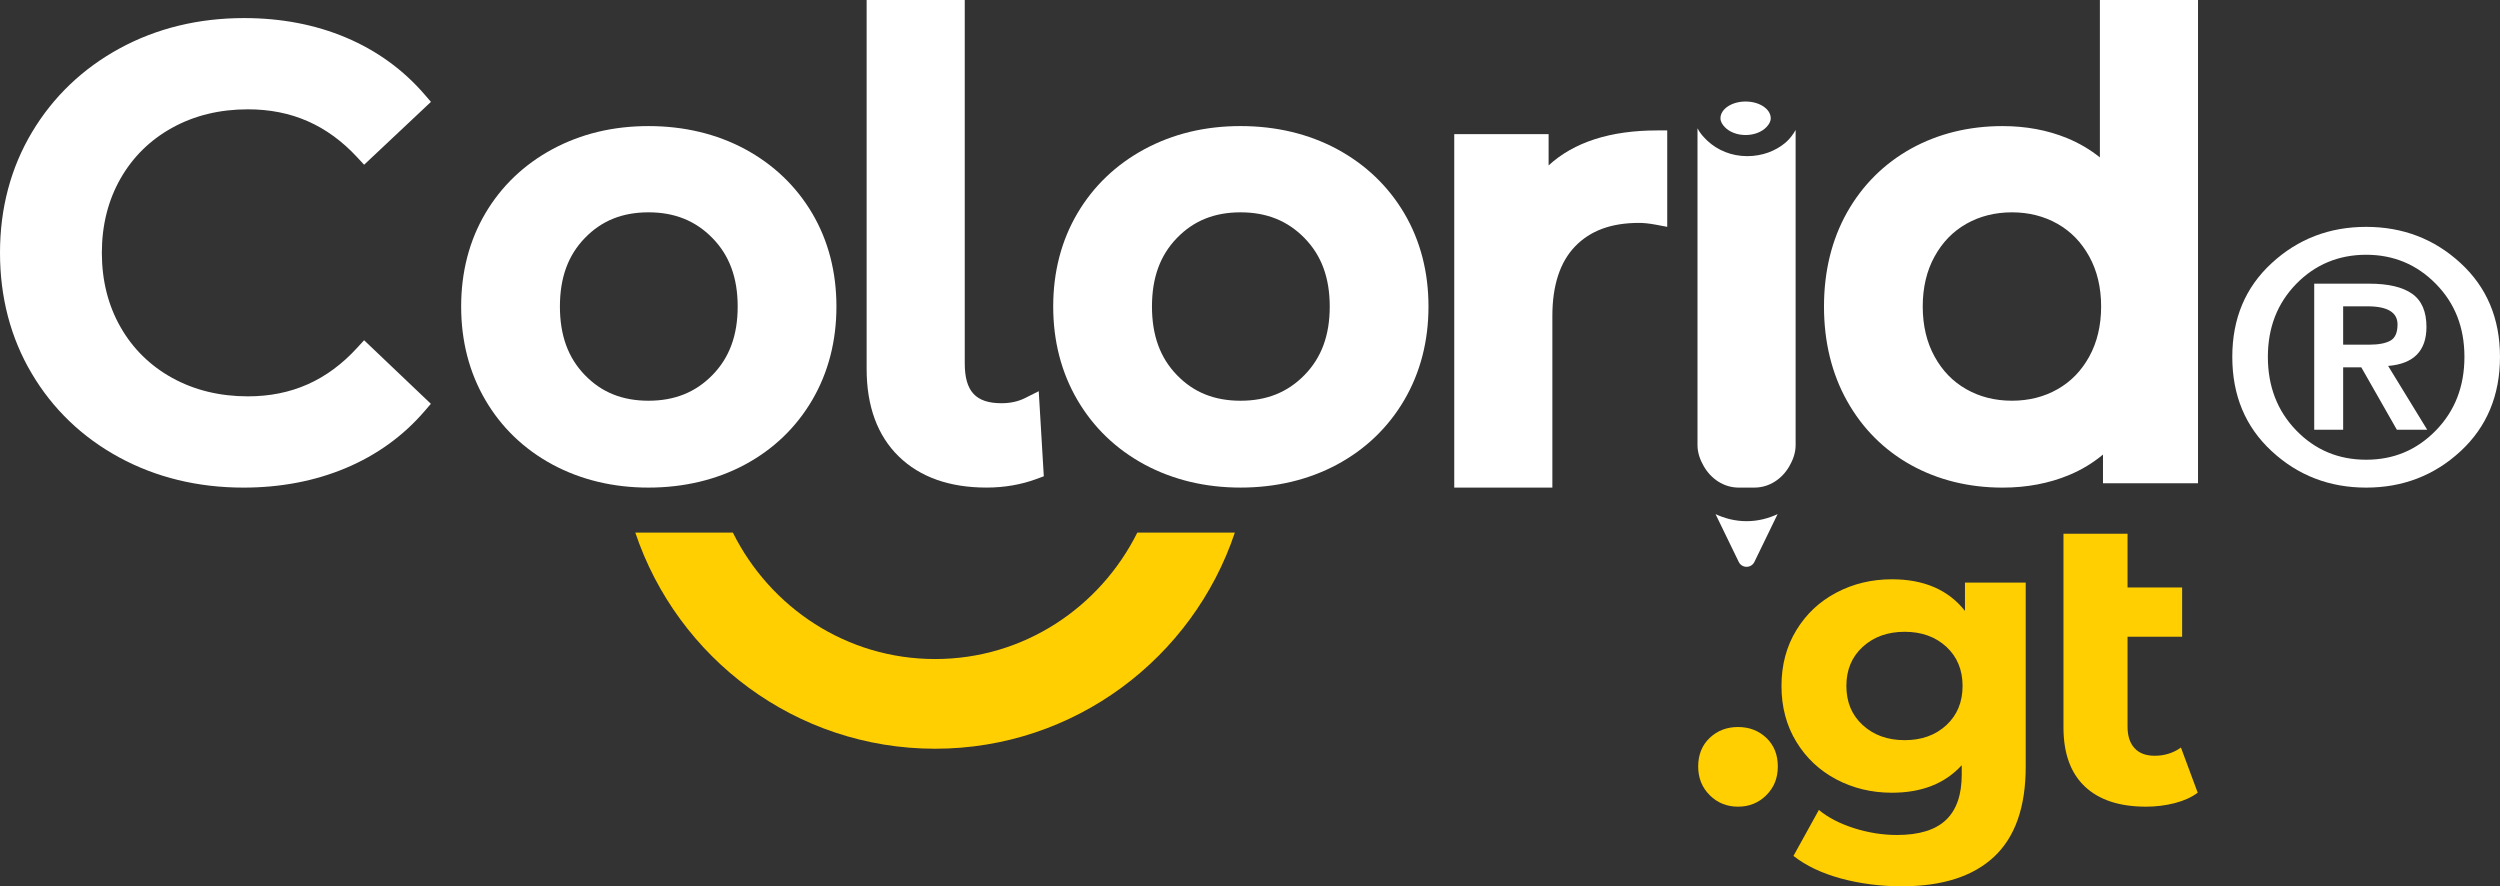 <svg viewBox="0 0 1893.74 671.35" xmlns="http://www.w3.org/2000/svg" data-name="Capa 2" id="Capa_2">
  <rect x="0" y="0" width="1893.74" height="671.35" fill="#333333" stroke="none"/>
  <defs>
    <style>
      .cls-1 {
        fill: #ffcf02;
      }

      .cls-2 {
        fill: #fff;
      }
    </style>
  </defs>
  <g data-name="Capa 1" id="Capa_1">
    <g>
      <g>
        <path d="M1690.95,270.33c0-29.03,9.94-52.71,29.85-71.01,19.88-18.32,43.74-27.47,71.55-27.47s51.67,9.15,71.55,27.47c19.88,18.3,29.83,41.98,29.83,71.01s-9.94,53.03-29.83,71.43c-19.88,18.4-43.74,27.6-71.55,27.6s-51.67-9.2-71.55-27.6c-19.91-18.4-29.85-42.2-29.85-71.43ZM1717.9,270.33c0,22.36,7.17,40.93,21.52,55.74,14.33,14.78,31.98,22.17,52.93,22.17s38.38-7.39,52.81-22.17c14.43-14.8,21.64-33.37,21.64-55.74s-7.21-40.61-21.64-55.31c-14.43-14.68-32.06-22.04-52.81-22.04s-38.6,7.36-52.93,22.04c-14.36,14.7-21.52,33.15-21.52,55.31ZM1753.01,325.52v-110.63h41.73c14.43,0,25.24,2.55,32.48,7.66,7.21,5.11,10.81,13.46,10.81,25.09,0,18.12-9.67,27.97-29.03,29.55l29.58,48.32h-22.98l-26.93-47.26h-13.74v47.26h-21.92ZM1774.93,232.04v29.06h19.54c7.21,0,12.62-1.02,16.24-3.05,3.6-2.01,5.41-6.1,5.41-12.27,0-9.15-7.56-13.74-22.71-13.74h-18.47Z" class="cls-2"></path>
        <path d="M270.55,263.46c-22.64,24.74-49.74,36.77-82.79,36.77-21.25,0-40.54-4.71-57.3-13.96-16.69-9.22-29.85-22.17-39.15-38.48-9.4-16.44-14.16-35.36-14.16-56.28s4.76-39.82,14.16-56.28c9.32-16.34,22.49-29.28,39.15-38.46,16.74-9.27,36-13.96,57.3-13.96,33.1,0,60.17,11.9,82.84,36.35l5.21,5.63,50.63-47.63-4.76-5.5c-16.14-18.77-36.17-33.3-59.55-43.19-23.23-9.82-49.22-14.78-77.21-14.78-34.51,0-66.2,7.71-94.17,22.91-28.07,15.27-50.43,36.65-66.5,63.52C8.16,127.04,0,157.79,0,191.51s8.06,64.46,24,91.34c15.94,26.98,38.23,48.35,66.25,63.6,27.97,15.2,59.65,22.91,94.19,22.91,27.99,0,54.03-4.96,77.43-14.78,23.55-9.89,43.66-24.42,59.8-43.22l4.71-5.48-50.58-48.15-5.26,5.73Z" class="cls-2"></path>
        <path d="M564.31,112.94c-21.55-11.55-46.14-17.43-73.09-17.43s-51.1,5.88-72.67,17.45c-21.64,11.68-38.78,28.07-50.93,48.69-12.15,20.63-18.3,44.36-18.3,70.54s6.15,50.01,18.3,70.76c12.17,20.83,29.31,37.31,50.93,48.97,21.52,11.55,45.97,17.43,72.67,17.43s51.6-5.88,73.12-17.45c21.6-11.63,38.75-28.09,50.95-48.94,12.15-20.8,18.3-44.6,18.3-70.76s-6.15-49.88-18.3-70.54c-12.2-20.65-29.33-37.02-50.98-48.72ZM491.22,303.55c-19.79,0-35.55-6.35-48.2-19.44-12.72-13.12-18.89-30.1-18.89-51.92s6.17-38.78,18.89-51.89c12.64-13.09,28.41-19.46,48.2-19.46s35.63,6.37,48.45,19.49c12.87,13.14,19.12,30.1,19.12,51.87s-6.25,38.75-19.12,51.89c-12.79,13.09-28.64,19.46-48.45,19.46Z" class="cls-2"></path>
        <path d="M776.52,301.52c-5.18,2.6-11.21,3.92-17.88,3.92-19.51,0-27.84-9.02-27.84-30.2V0h-74.33v279.47c0,28.17,8.16,50.46,24.27,66.22,16.07,15.69,38.46,23.65,66.55,23.65,13.46,0,26.31-2.21,38.11-6.6l5.28-1.96-3.84-64.44-10.31,5.16Z" class="cls-2"></path>
        <path d="M1063.77,161.65c-12.2-20.65-29.33-37.02-50.98-48.72-21.55-11.55-46.14-17.43-73.09-17.43s-51.1,5.88-72.67,17.45c-21.64,11.68-38.78,28.07-50.93,48.69-12.15,20.63-18.3,44.36-18.3,70.54s6.15,50.01,18.3,70.76c12.17,20.83,29.31,37.31,50.93,48.97,21.52,11.55,45.97,17.43,72.67,17.43s51.6-5.88,73.12-17.45c21.6-11.63,38.75-28.09,50.95-48.94,12.15-20.8,18.3-44.6,18.3-70.76s-6.15-49.88-18.3-70.54ZM939.7,160.84c19.79,0,35.63,6.37,48.45,19.49,12.87,13.14,19.12,30.1,19.12,51.87s-6.25,38.75-19.12,51.89c-12.79,13.09-28.64,19.46-48.45,19.46s-35.55-6.35-48.2-19.44c-12.72-13.12-18.89-30.1-18.89-51.92s6.17-38.78,18.89-51.89c12.64-13.09,28.41-19.46,48.2-19.46Z" class="cls-2"></path>
        <path d="M1255.3,98.8c-35.53,0-63.1,8.9-82.24,26.5v-23.68h-71.48v267.72h74.33v-130.07c0-23.08,5.8-40.79,17.23-52.64,11.55-11.95,27.37-17.78,48.42-17.78,3.69,0,7.79.45,12.35,1.29l9,1.69v-73.04h-7.61Z" class="cls-2"></path>
        <path d="M1590.65,0v119.23c-7.51-6.02-15.87-10.93-24.97-14.65-14.7-6.02-31.12-9.07-48.74-9.07-25.46,0-48.74,5.73-69.2,17.01-20.55,11.41-36.89,27.67-48.57,48.32-11.6,20.6-17.5,44.63-17.5,71.36s5.88,50.83,17.5,71.58c11.68,20.85,28.02,37.19,48.57,48.57,20.45,11.28,43.74,17.01,69.2,17.01,18.32,0,35.28-3.22,50.43-9.55,9.42-3.92,17.98-9.1,25.64-15.5v21.74h71.98V0h-74.33ZM1465.44,270.1c-5.95-10.76-8.98-23.5-8.98-37.91s3.02-27.15,8.98-37.91c5.98-10.83,13.86-18.94,24.05-24.74,10.17-5.78,21.79-8.7,34.54-8.7s24.37,2.93,34.51,8.7c10.19,5.8,18.07,13.91,24.05,24.74,5.98,10.79,9,23.55,9,37.91s-3.02,27.12-9,37.93c-5.98,10.83-13.86,18.94-24.05,24.72-10.12,5.78-21.72,8.7-34.51,8.7s-24.42-2.93-34.54-8.7c-10.19-5.78-18.07-13.88-24.05-24.74Z" class="cls-2"></path>
        <path d="M861.5,403.45c-28.13,56.5-85.89,95.77-153.17,95.77s-125.06-39.27-153.19-95.77h-73.89c31.84,94.99,121.52,163.71,227.08,163.71s195.22-68.72,227.06-163.71h-73.89Z" class="cls-1"></path>
        <g>
          <path d="M1299.51,389.44l17.58,36.21c2.4,4.95,9.46,4.95,11.86,0l17.58-36.21c-6.72,3.13-14.56,5.35-23.51,5.35s-16.79-2.22-23.51-5.35Z" class="cls-2"></path>
          <g>
            <path d="M1317.17,369.35h11.7c11.47,0,21.07-6.66,26.52-16.14,2.77-4.81,4.79-10.12,4.79-16.12V98.45c-1.98,3.5-4.42,6.81-7.61,9.54-7.41,6.34-17.67,10.29-29.05,10.29-12.02,0-22.57-4.57-30.06-11.55-3.05-2.85-5.81-5.95-7.61-9.55v239.91c0,6,2.02,11.31,4.79,16.12,5.45,9.47,15.05,16.14,26.52,16.14Z" class="cls-2"></path>
            <path d="M1322.29,102.28c6.81,0,12.51-2.52,15.87-6.1,1.83-1.95,3.17-4.12,3.17-6.59,0-7.01-8.52-12.69-19.04-12.69s-19.04,5.68-19.04,12.69c0,2.47,1.34,4.64,3.17,6.59,3.36,3.58,9.06,6.1,15.87,6.1Z" class="cls-2"></path>
          </g>
        </g>
      </g>
      <g>
        <path d="M1295.08,602.33c-5.81-5.81-8.72-13.05-8.72-21.77s2.91-16.11,8.72-21.61c5.81-5.49,12.98-8.24,21.47-8.24s15.66,2.75,21.47,8.24c5.76,5.49,8.67,12.71,8.67,21.61s-2.91,15.96-8.67,21.77c-5.81,5.81-12.98,8.72-21.47,8.72s-15.66-2.91-21.47-8.72Z" class="cls-1"></path>
        <path d="M1534.48,441.28v139.29c0,30.69-7.99,53.47-23.97,68.41-15.93,14.91-39.22,22.38-69.91,22.38-16.16,0-31.5-1.97-46.03-5.9-14.53-3.95-26.51-9.65-36.04-17.11l19.25-34.82c7.04,5.81,15.98,10.42,26.74,13.84,10.76,3.4,21.56,5.13,32.37,5.13,16.8,0,29.14-3.79,37.13-11.35,7.99-7.58,11.98-19.02,11.98-34.36v-7.15c-12.66,13.89-30.28,20.84-52.88,20.84-15.34,0-29.37-3.38-42.12-10.1-12.76-6.74-22.83-16.23-30.28-28.46-7.49-12.23-11.26-26.33-11.26-42.28s3.77-30.05,11.26-42.28c7.44-12.23,17.52-21.72,30.28-28.44,12.76-6.74,26.78-10.12,42.12-10.12,24.29,0,42.71,7.99,55.33,23.94v-21.45h46.03ZM1474.34,549.31c8.17-7.56,12.3-17.45,12.3-29.69s-4.13-22.13-12.3-29.69c-8.22-7.56-18.75-11.35-31.55-11.35s-23.42,3.79-31.73,11.35c-8.31,7.56-12.44,17.45-12.44,29.69s4.13,22.13,12.44,29.69c8.31,7.58,18.84,11.35,31.73,11.35s23.33-3.77,31.55-11.35Z" class="cls-1"></path>
        <path d="M1664.76,600.47c-4.72,3.52-10.62,6.17-17.52,7.92-6.99,1.77-14.16,2.66-21.61,2.66-20.15,0-35.59-5.08-46.35-15.25-10.76-10.15-16.21-25.08-16.21-44.76v-146.76h48.53v40.72h41.35v37.31h-41.35v68.09c0,7.06,1.77,12.51,5.31,16.32,3.5,3.86,8.58,5.76,15.21,5.76,7.49,0,14.12-2.07,19.93-6.22l12.71,34.2Z" class="cls-1"></path>
      </g>
    </g>
  </g>
</svg>